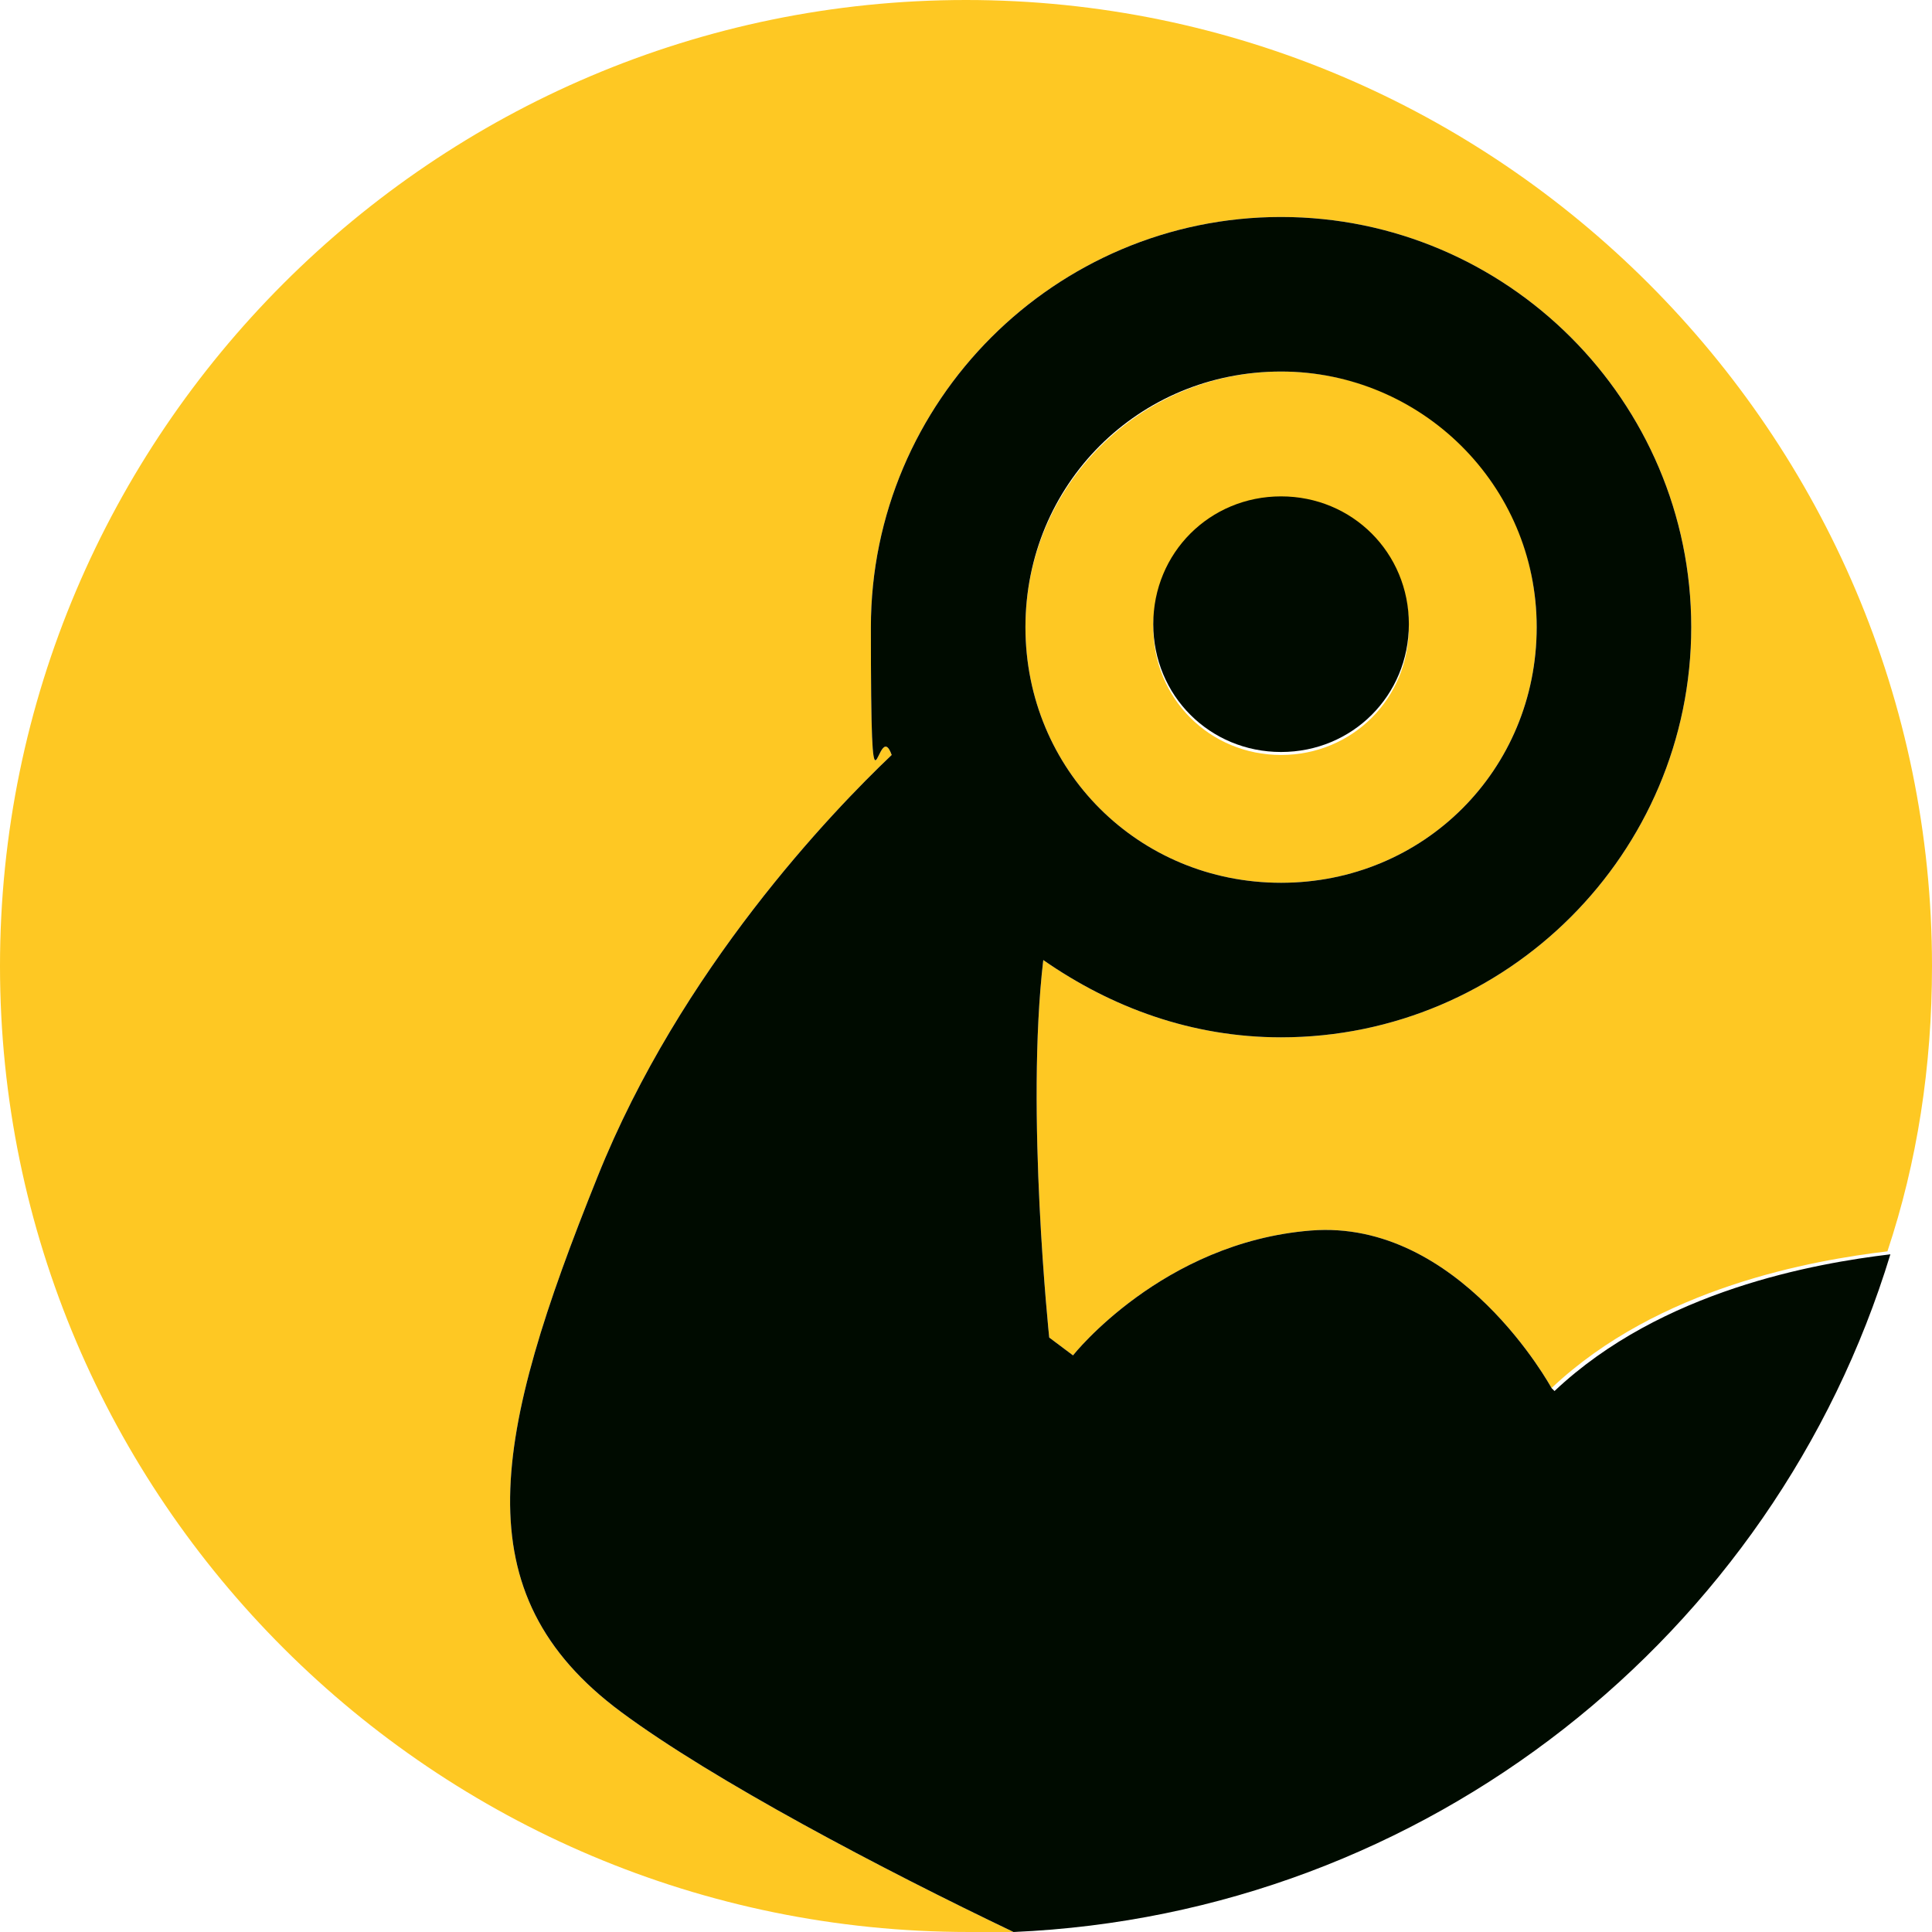 <?xml version="1.0" encoding="UTF-8"?>
<svg id="Layer_1" data-name="Layer 1" xmlns="http://www.w3.org/2000/svg" width="65" height="65" version="1.1" viewBox="0 0 65 65">
  <defs>
    <style>
      .cls-1 {
        fill: #fec823;
      }

      .cls-1, .cls-2 {
        stroke-width: 0px;
      }

      .cls-2 {
        fill: #000b00;
      }
    </style>
  </defs>
  <path class="cls-1" d="M43.1,12.5c-4.7,0-8.6,3.8-8.6,8.6s3.8,8.6,8.6,8.6,8.6-3.8,8.6-8.6-3.8-8.6-8.6-8.6ZM43.1,25.4c-2.4,0-4.3-1.9-4.3-4.3s1.9-4.3,4.3-4.3,4.3,1.9,4.3,4.3-1.9,4.3-4.3,4.3Z"/>
  <path class="cls-1" d="M65,32.5c0,3.4-.5,6.6-1.5,9.6-2.5.3-7.7,1.2-11.3,4.6,0,0-3.1-5.7-8.1-5.3-5,.4-8,4.2-8,4.2l-.8-.6s-.8-7.6-.2-12.7c2.3,1.6,5,2.6,8,2.6,7.6,0,13.8-6.2,13.8-13.8s-6.2-13.8-13.8-13.8-13.8,6.2-13.8,13.8.2,2.9.7,4.3c-2,1.9-7.1,7.2-9.9,14.2-3.5,8.7-4.6,14,.8,18,3.1,2.3,8.8,5.3,13.2,7.4h0s0,0,0,0c-.5,0-1,0-1.5,0C14.6,65,0,50.4,0,32.5S14.6,0,32.5,0s32.5,14.6,32.5,32.5Z"/>
  <g>
    <path class="cls-2" d="M52.2,46.7s-3.1-5.7-8.1-5.3c-5,.4-8,4.2-8,4.2l-.8-.6s-.8-7.6-.2-12.7c2.3,1.6,5,2.6,8,2.6,7.6,0,13.8-6.2,13.8-13.8s-6.2-13.8-13.8-13.8-13.8,6.2-13.8,13.8.2,2.9.7,4.3c-2,1.9-7.1,7.2-9.9,14.2-3.5,8.7-4.6,14,.8,18,3.1,2.3,8.8,5.3,13.2,7.4,13.9-.6,25.6-10,29.5-22.8-2.5.3-7.7,1.2-11.3,4.6ZM43.1,12.5c4.7,0,8.6,3.8,8.6,8.6s-3.8,8.6-8.6,8.6-8.6-3.8-8.6-8.6,3.8-8.6,8.6-8.6Z"/>
    <path class="cls-2" d="M47.4,21c0,2.4-1.9,4.3-4.3,4.3s-4.3-1.9-4.3-4.3,1.9-4.3,4.3-4.3,4.3,1.9,4.3,4.3Z"/>
  </g>
</svg>